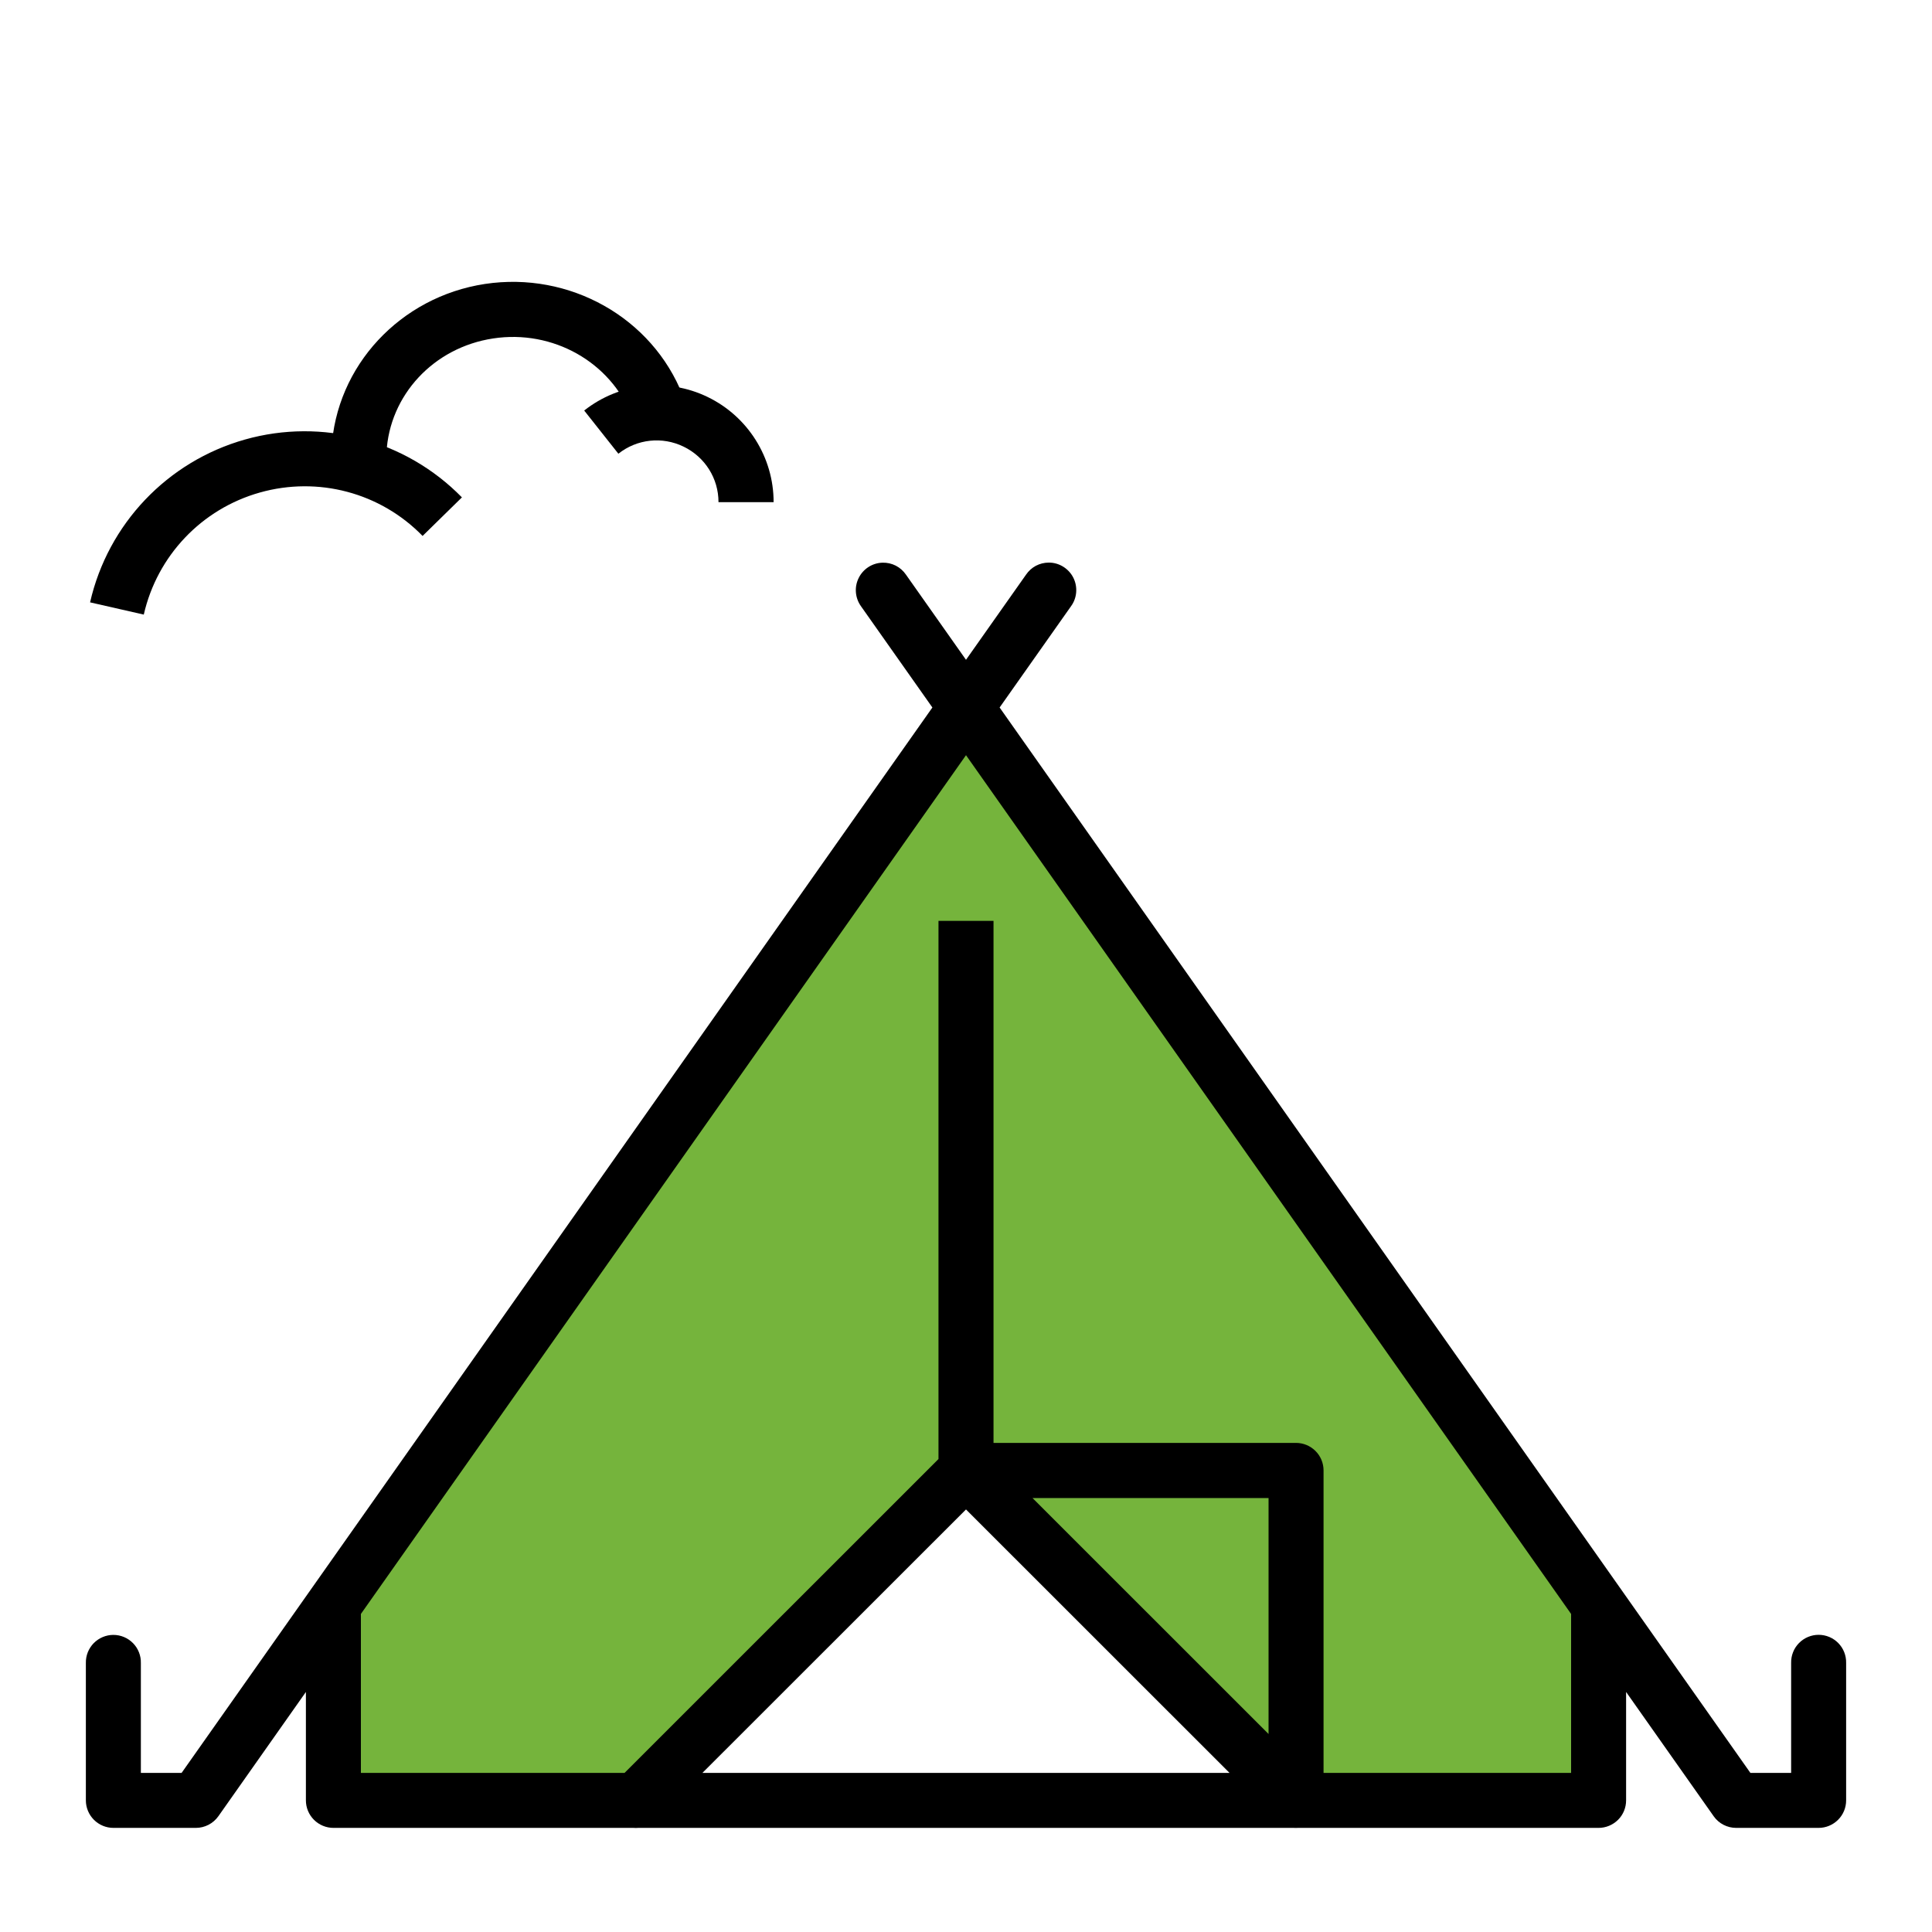 <svg width="45" height="45" viewBox="0 0 45 45" fill="none" xmlns="http://www.w3.org/2000/svg">
<rect width="45" height="45" fill="white"/>
<g clip-path="url(#clip0_5569_12427)">
<path d="M15.296 14.287C16.444 14.286 17.375 13.355 17.375 12.207C17.375 11.085 16.485 10.165 15.363 10.128C14.887 8.693 13.507 7.719 11.947 7.718C9.964 7.718 8.357 9.272 8.357 11.189C8.357 11.253 8.359 11.317 8.364 11.381C7.952 11.26 7.525 11.197 7.095 11.196C5.857 11.196 4.737 11.698 3.925 12.509C3.519 12.914 3.191 13.397 2.964 13.933C2.737 14.47 15.296 14.287 15.296 14.287Z" fill="white"/>
<path fill-rule="evenodd" clip-rule="evenodd" d="M24.427 13.104C24.323 13.104 24.22 13.13 24.128 13.178C24.036 13.227 23.958 13.298 23.899 13.384L22.5 15.368L21.101 13.384C21.041 13.296 20.959 13.224 20.864 13.175C20.769 13.127 20.663 13.103 20.556 13.106C20.439 13.109 20.326 13.144 20.228 13.207C20.13 13.27 20.051 13.359 20 13.463C19.948 13.568 19.926 13.684 19.936 13.8C19.946 13.916 19.987 14.028 20.055 14.122L21.717 16.479L4.23 41.294H3.281V38.733C3.283 38.648 3.268 38.564 3.236 38.484C3.205 38.405 3.158 38.333 3.098 38.272C3.039 38.212 2.967 38.163 2.889 38.13C2.81 38.097 2.726 38.08 2.641 38.08C2.556 38.08 2.471 38.097 2.393 38.13C2.314 38.163 2.243 38.212 2.183 38.272C2.124 38.333 2.077 38.405 2.045 38.484C2.014 38.564 1.998 38.648 2 38.733V41.934C2 42.104 2.068 42.267 2.188 42.387C2.308 42.507 2.471 42.575 2.641 42.575H4.563C4.665 42.575 4.766 42.55 4.857 42.503C4.948 42.456 5.026 42.388 5.086 42.304L7.125 39.409V41.934C7.125 42.104 7.193 42.267 7.313 42.387C7.433 42.507 7.596 42.575 7.766 42.575H14.755C14.791 42.578 14.827 42.578 14.863 42.575H30.135C30.167 42.577 30.198 42.577 30.23 42.575H37.234C37.404 42.575 37.567 42.507 37.688 42.387C37.808 42.267 37.875 42.104 37.875 41.934V39.409L39.915 42.304C39.974 42.388 40.052 42.456 40.143 42.503C40.234 42.55 40.335 42.575 40.438 42.575H42.359C42.529 42.575 42.692 42.507 42.812 42.387C42.933 42.267 43 42.104 43 41.934V38.731C43.002 38.646 42.986 38.561 42.955 38.482C42.924 38.403 42.877 38.331 42.817 38.27C42.757 38.209 42.686 38.161 42.608 38.128C42.529 38.095 42.445 38.078 42.359 38.078C42.274 38.078 42.19 38.095 42.111 38.128C42.033 38.161 41.962 38.209 41.902 38.27C41.842 38.331 41.795 38.403 41.764 38.482C41.733 38.561 41.717 38.646 41.719 38.731V41.294H40.77L23.283 16.479L24.945 14.122C25.015 14.027 25.057 13.913 25.066 13.796C25.076 13.678 25.052 13.559 24.999 13.454C24.945 13.348 24.863 13.26 24.762 13.198C24.661 13.136 24.545 13.103 24.427 13.104Z" fill="black"/>
<path fill-rule="evenodd" clip-rule="evenodd" d="M22.5 17.59L36.594 37.592V41.294H30.828V34.249C30.828 34.079 30.761 33.916 30.64 33.796C30.52 33.676 30.357 33.608 30.188 33.608H23.141V21.449H21.859V33.984L14.547 41.294H8.406V37.592L22.5 17.59Z" fill="#75B43C"/>
<path fill-rule="evenodd" clip-rule="evenodd" d="M24.049 34.892H29.547V40.388L24.049 34.892Z" fill="#75B43C"/>
<path fill-rule="evenodd" clip-rule="evenodd" d="M22.5 35.158L28.638 41.294H16.361L22.5 35.158Z" fill="white"/>
<path d="M8.416 10.218C7.542 9.985 6.606 9.983 5.704 10.238C3.9 10.748 2.515 12.202 2.098 14.03L3.349 14.315C3.662 12.943 4.697 11.854 6.052 11.472C7.406 11.09 8.858 11.472 9.843 12.483L10.759 11.585C10.103 10.915 9.291 10.451 8.416 10.218Z" fill="black"/>
<path d="M11.294 6.614C9.326 6.913 7.821 8.521 7.721 10.473L9.002 10.541C9.071 9.209 10.094 8.094 11.487 7.883C12.88 7.672 14.221 8.436 14.71 9.687L15.906 9.219C15.193 7.395 13.262 6.316 11.294 6.614Z" fill="black"/>
<path d="M14.999 8.991C14.499 9.046 14.016 9.239 13.607 9.562L14.403 10.568C14.837 10.225 15.424 10.161 15.922 10.403C16.42 10.644 16.736 11.143 16.735 11.697H18.019C18.02 10.654 17.421 9.701 16.483 9.247C16.014 9.019 15.498 8.937 14.999 8.991Z" fill="black"/>
</g>
<defs>
<clipPath id="clip0_5569_12427">
<rect width="41" height="41" fill="white" transform="translate(2 4)"/>
</clipPath>
</defs>
</svg>
